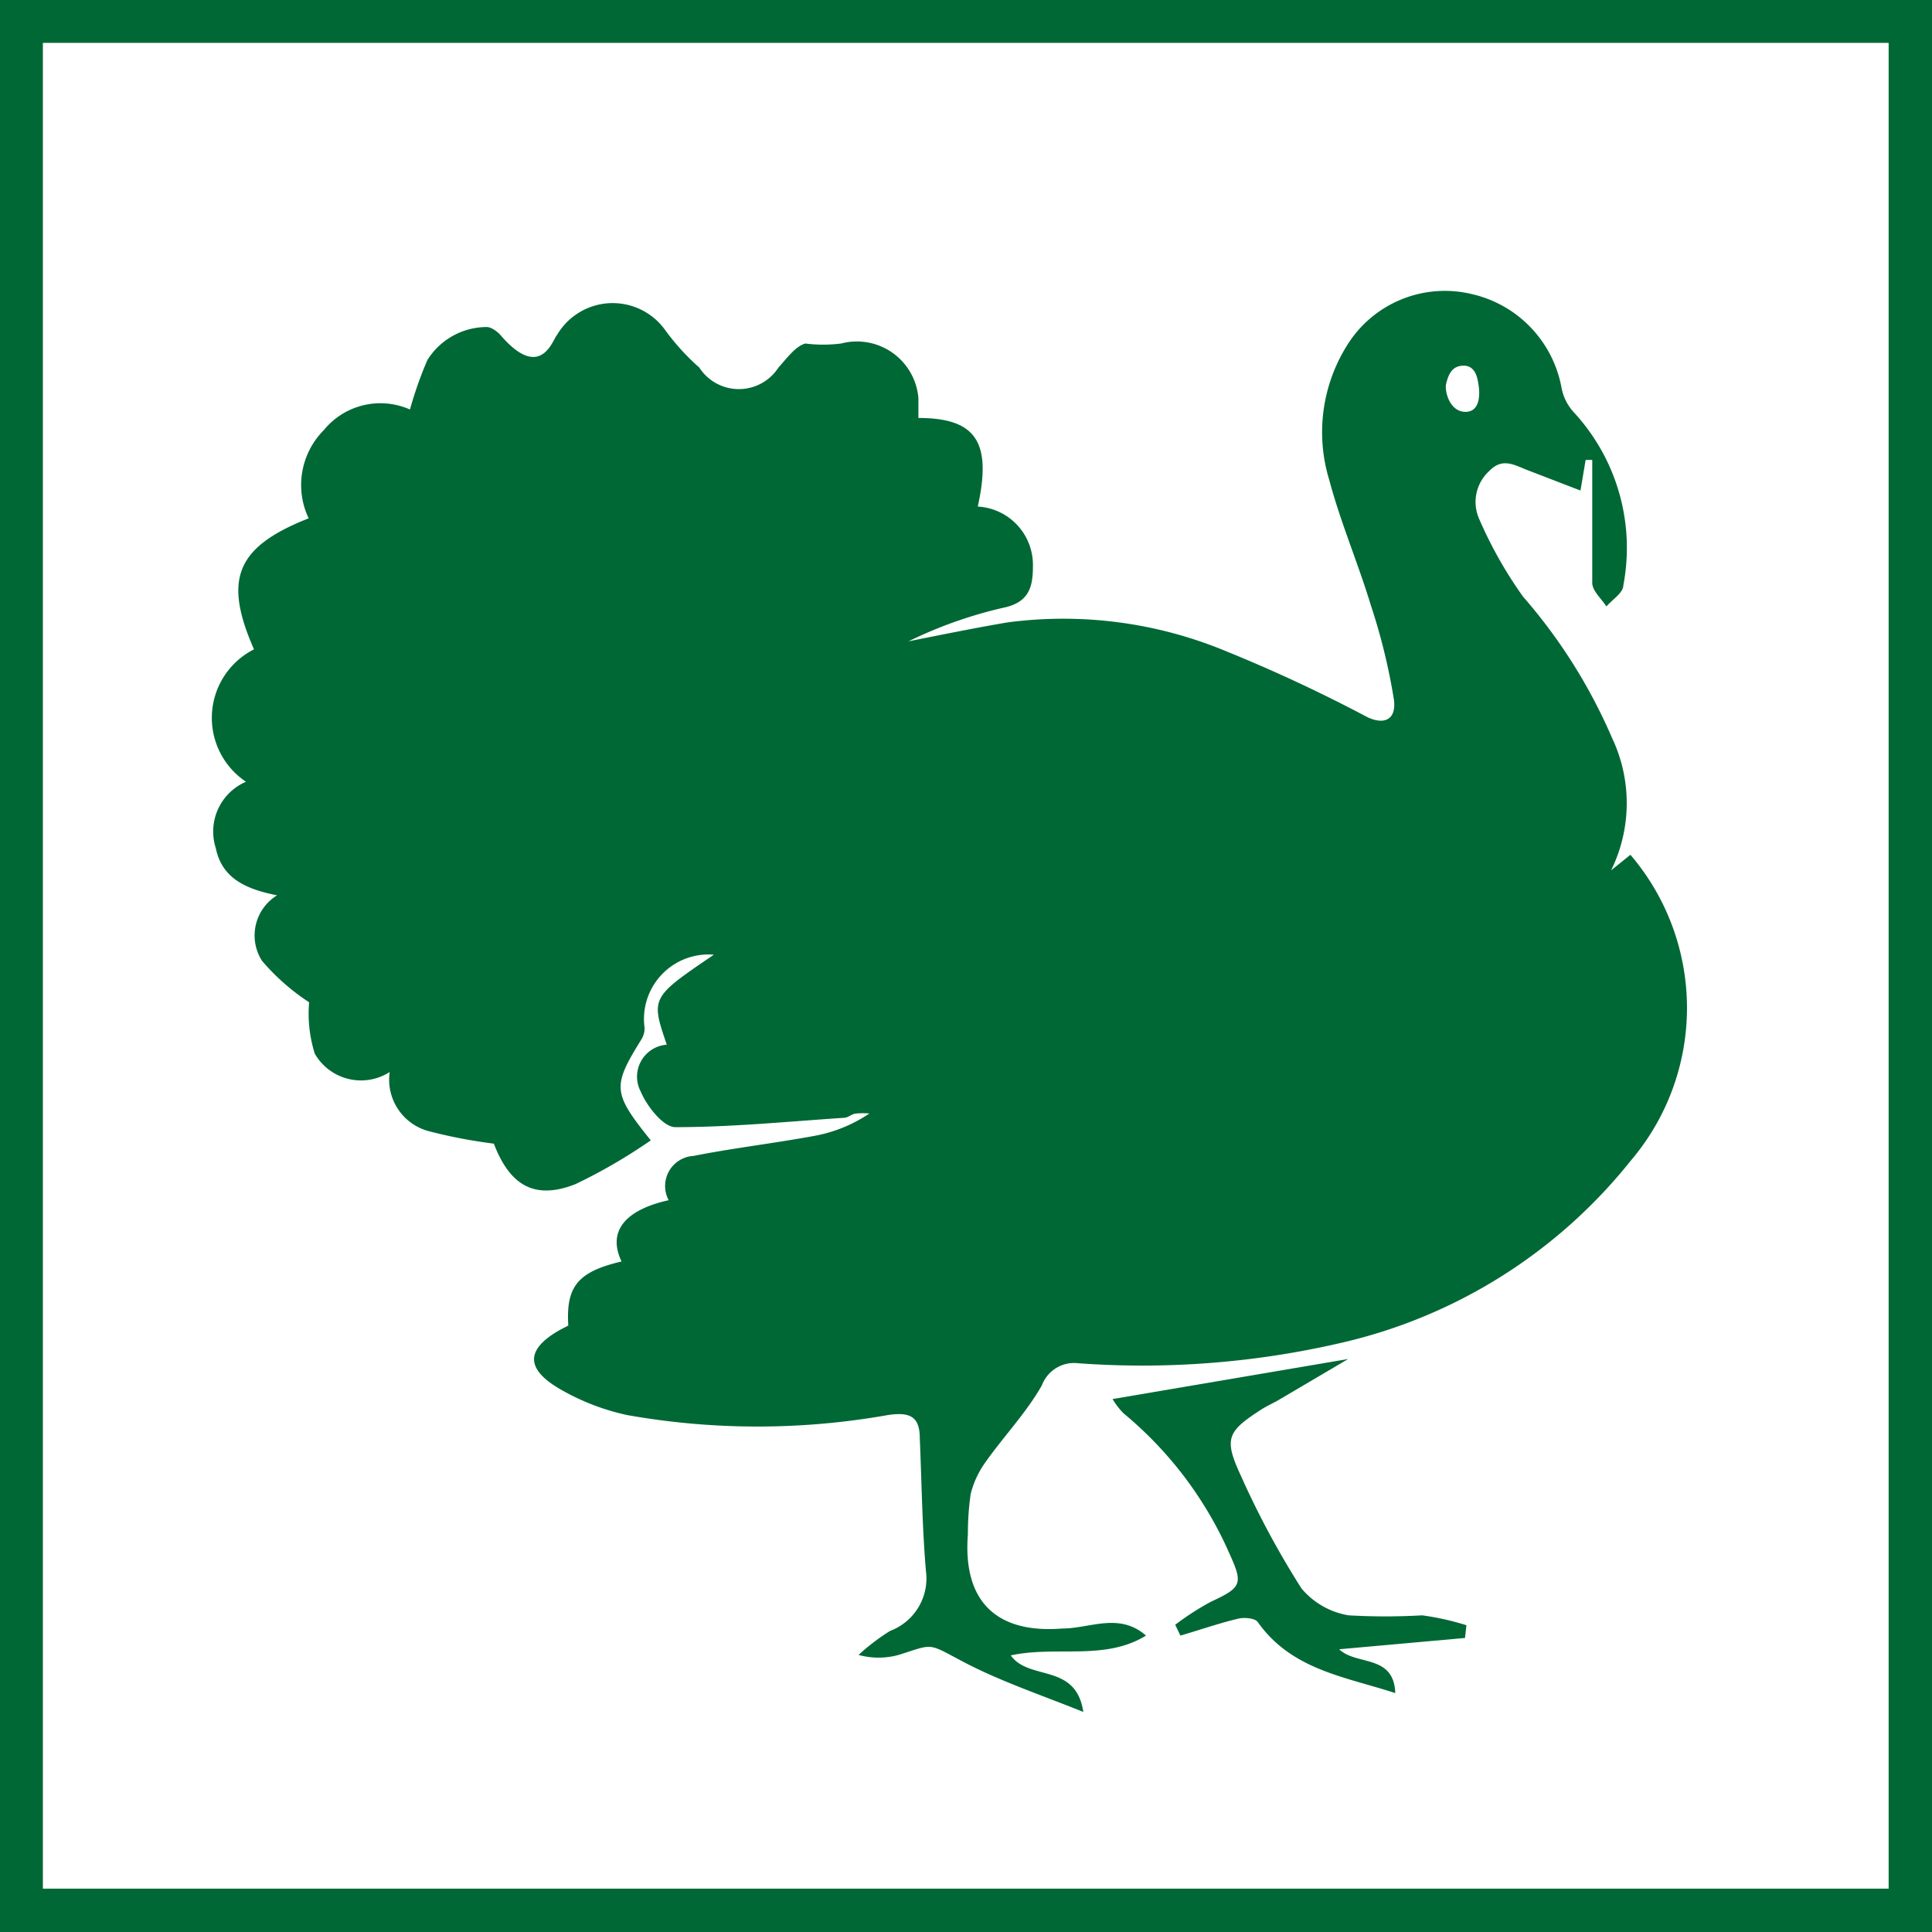 <svg xmlns="http://www.w3.org/2000/svg" viewBox="0 0 41 41"><defs><style>.cls-1{fill:#006835;}.cls-2{fill:none;stroke:#006835;stroke-miterlimit:10;stroke-width:0.94px;}</style></defs><title>Artboard 24</title><g id="DESIGNED_BY_FREEPIK" data-name="DESIGNED BY FREEPIK"><path class="cls-1" d="M34.19,18.47l.41-.33a5,5,0,0,1,0,6.5,11,11,0,0,1-6.15,3.86,18.69,18.69,0,0,1-5.57.43.73.73,0,0,0-.77.47c-.33.58-.8,1.07-1.19,1.62a2,2,0,0,0-.32.68,5.88,5.88,0,0,0-.06.86c-.11,1.42.6,2.11,2,2,.59,0,1.21-.35,1.78.15-.88.54-1.9.21-2.87.42.39.55,1.38.15,1.54,1.2-.92-.37-1.76-.65-2.54-1.06s-.62-.39-1.38-.15a1.6,1.6,0,0,1-.85,0,4.49,4.49,0,0,1,.67-.51,1.19,1.19,0,0,0,.76-1.27c-.08-.93-.09-1.87-.13-2.8,0-.44-.16-.59-.68-.51a15.83,15.83,0,0,1-5.53,0,4.9,4.9,0,0,1-1.44-.56c-.73-.43-.7-.84,0-1.24l.19-.1c-.05-.83.2-1.14,1.13-1.36-.3-.63.06-1.09,1-1.3a.64.64,0,0,1,.53-.94c.86-.17,1.73-.27,2.59-.43a3.07,3.07,0,0,0,1.14-.47,1.5,1.5,0,0,0-.27,0c-.09,0-.17.08-.25.09-1.2.08-2.4.2-3.6.2-.25,0-.6-.44-.73-.75a.68.68,0,0,1,.55-1c-.34-1-.34-1,1-1.91a1.37,1.37,0,0,0-1.47,1.56.46.46,0,0,1-.07.24c-.62,1-.61,1.13.2,2.14a11.45,11.45,0,0,1-1.6.93c-.89.35-1.4,0-1.73-.86A10.82,10.82,0,0,1,9.08,24a1.13,1.13,0,0,1-.81-1.25,1.13,1.13,0,0,1-1.59-.39,2.83,2.83,0,0,1-.12-1.09,4.67,4.67,0,0,1-1-.88A1,1,0,0,1,5.88,19c-.66-.13-1.17-.36-1.3-1a1.15,1.15,0,0,1,.64-1.41,1.63,1.63,0,0,1,.17-2.81C4.74,12.3,5,11.61,6.55,11a1.65,1.65,0,0,1,.32-1.87A1.55,1.55,0,0,1,8.7,8.69a8.31,8.31,0,0,1,.37-1.05,1.49,1.49,0,0,1,1.26-.7c.09,0,.22.09.29.17.86,1,1.11.09,1.2,0a1.37,1.37,0,0,1,2.3-.1,4.89,4.89,0,0,0,.72.79,1,1,0,0,0,1.68,0c.19-.21.36-.45.57-.51a3.06,3.06,0,0,0,.76,0,1.31,1.31,0,0,1,1.64,1.16c0,.14,0,.28,0,.42,1.23,0,1.56.52,1.26,1.88a1.24,1.24,0,0,1,1.17,1.27c0,.45-.09.77-.64.88a9.29,9.29,0,0,0-2,.71c.7-.14,1.39-.28,2.09-.4a9,9,0,0,1,4.65.61,32.6,32.6,0,0,1,3,1.4c.36.17.62.05.56-.38a12.91,12.91,0,0,0-.49-2c-.27-.89-.64-1.75-.88-2.65a3.47,3.47,0,0,1,.37-2.85,2.44,2.44,0,0,1,2.65-1.1,2.5,2.5,0,0,1,1.91,2,1.06,1.06,0,0,0,.25.5,4.24,4.24,0,0,1,1.06,3.68c0,.16-.23.3-.36.45-.1-.16-.29-.32-.3-.49,0-.54,0-1.08,0-1.62,0-.35,0-.7,0-1h-.14l-.11.65-1.09-.42c-.28-.1-.55-.3-.84,0a.89.89,0,0,0-.23,1,9,9,0,0,0,.94,1.67,11.45,11.45,0,0,1,1.89,3A3.23,3.23,0,0,1,34.19,18.47ZM31.1,8.74c.33,0,.3-.42.28-.55s-.05-.43-.32-.43-.33.23-.37.38S30.76,8.74,31.1,8.74Z"/><path class="cls-1" d="M31.09,34.76,28.42,35c.36.35,1.16.1,1.19.93-1.07-.35-2.2-.49-2.92-1.51-.06-.08-.28-.1-.41-.07-.42.1-.82.24-1.23.36l-.11-.23a5.86,5.86,0,0,1,.76-.49c.65-.3.68-.38.4-1a8.08,8.08,0,0,0-2.26-3,1.63,1.63,0,0,1-.23-.3l5-.85-1.51.89c-.11.06-.22.11-.33.18-.73.47-.8.62-.44,1.4a18.49,18.49,0,0,0,1.29,2.4,1.66,1.66,0,0,0,1,.57,13.58,13.58,0,0,0,1.56,0,5.67,5.67,0,0,1,.94.21Z"/><rect class="cls-2" x="0.44" y="0.44" width="40.11" height="40.11"/></g></svg>